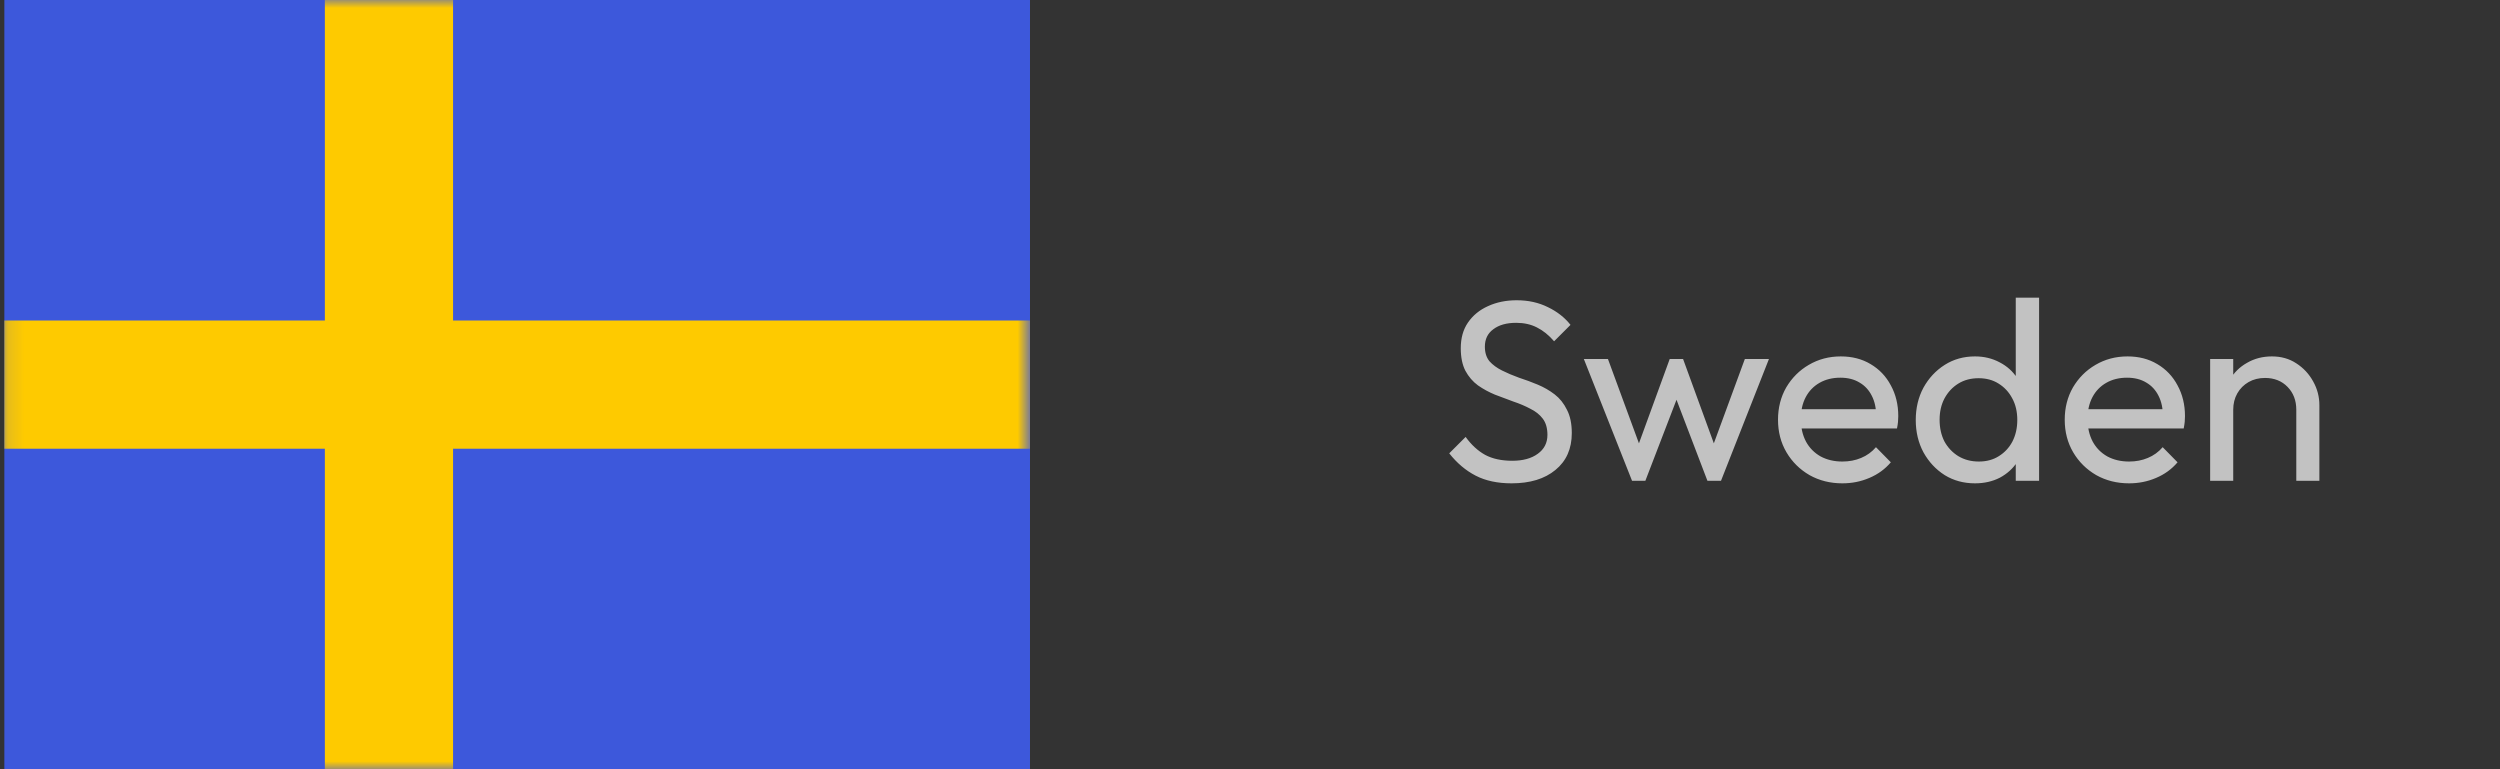 <svg xmlns="http://www.w3.org/2000/svg" width="156" height="48" viewBox="0 0 156 48" fill="none"><rect x="0" y="0" width="156" height="48" fill="#333333" stroke="none"/><path fill-rule="evenodd" clip-rule="evenodd" d="M0.271 0V48H64.271V0H0.271Z" fill="#3D58DB"></path><mask id="mask0_2222_4184" style="mask-type:luminance" maskUnits="userSpaceOnUse" x="0" y="0" width="65" height="48"><path fill-rule="evenodd" clip-rule="evenodd" d="M0.122 0V48H64.122V0H0.122Z" fill="white"></path></mask><g mask="url(#mask0_2222_4184)"><path fill-rule="evenodd" clip-rule="evenodd" d="M20.271 0H28.271V20H64.271V28H28.271V48H20.271V28H0.271V20H20.271V0Z" fill="#FECA00"></path></g><path opacity="0.7" d="M94.32 30.16C93.445 30.16 92.698 30 92.08 29.68C91.461 29.36 90.912 28.896 90.432 28.288L91.456 27.264C91.808 27.755 92.213 28.128 92.672 28.384C93.13 28.629 93.696 28.752 94.368 28.752C95.029 28.752 95.557 28.608 95.952 28.32C96.357 28.032 96.56 27.637 96.56 27.136C96.56 26.72 96.464 26.384 96.272 26.128C96.08 25.872 95.818 25.664 95.488 25.504C95.168 25.333 94.816 25.184 94.432 25.056C94.048 24.917 93.664 24.773 93.28 24.624C92.896 24.464 92.544 24.272 92.224 24.048C91.904 23.813 91.642 23.509 91.44 23.136C91.248 22.763 91.152 22.293 91.152 21.728C91.152 21.099 91.301 20.565 91.6 20.128C91.909 19.68 92.325 19.339 92.848 19.104C93.381 18.859 93.978 18.736 94.64 18.736C95.365 18.736 96.016 18.88 96.592 19.168C97.168 19.445 97.637 19.813 98 20.272L96.976 21.296C96.645 20.912 96.288 20.624 95.904 20.432C95.53 20.24 95.098 20.144 94.608 20.144C94.01 20.144 93.536 20.277 93.184 20.544C92.832 20.8 92.656 21.163 92.656 21.632C92.656 22.005 92.752 22.309 92.944 22.544C93.146 22.768 93.408 22.96 93.728 23.12C94.048 23.28 94.4 23.429 94.784 23.568C95.178 23.696 95.568 23.84 95.952 24C96.336 24.16 96.688 24.363 97.008 24.608C97.328 24.853 97.584 25.173 97.776 25.568C97.978 25.952 98.08 26.437 98.08 27.024C98.08 28.005 97.738 28.773 97.056 29.328C96.384 29.883 95.472 30.16 94.32 30.16ZM101.839 30L98.831 22.4H100.335L102.511 28.32H102.031L104.191 22.4H105.023L107.183 28.32H106.703L108.879 22.4H110.383L107.391 30H106.543L104.351 24.256H104.879L102.671 30H101.839ZM114.964 30.16C114.207 30.16 113.524 29.989 112.916 29.648C112.308 29.296 111.828 28.821 111.476 28.224C111.124 27.627 110.948 26.949 110.948 26.192C110.948 25.445 111.119 24.773 111.46 24.176C111.812 23.579 112.282 23.109 112.868 22.768C113.466 22.416 114.132 22.24 114.868 22.24C115.572 22.24 116.191 22.4 116.724 22.72C117.268 23.04 117.69 23.483 117.988 24.048C118.298 24.613 118.452 25.253 118.452 25.968C118.452 26.075 118.447 26.192 118.436 26.32C118.426 26.437 118.404 26.576 118.372 26.736H111.956V25.536H117.604L117.076 26C117.076 25.488 116.986 25.056 116.804 24.704C116.623 24.341 116.367 24.064 116.036 23.872C115.706 23.669 115.306 23.568 114.836 23.568C114.346 23.568 113.914 23.675 113.54 23.888C113.167 24.101 112.879 24.4 112.676 24.784C112.474 25.168 112.372 25.621 112.372 26.144C112.372 26.677 112.479 27.147 112.692 27.552C112.906 27.947 113.21 28.256 113.604 28.48C113.999 28.693 114.452 28.8 114.964 28.8C115.391 28.8 115.78 28.725 116.132 28.576C116.495 28.427 116.804 28.203 117.06 27.904L117.988 28.848C117.626 29.275 117.178 29.6 116.644 29.824C116.122 30.048 115.562 30.16 114.964 30.16ZM123.239 30.16C122.535 30.16 121.905 29.989 121.351 29.648C120.796 29.296 120.353 28.821 120.023 28.224C119.703 27.627 119.543 26.955 119.543 26.208C119.543 25.461 119.703 24.789 120.023 24.192C120.353 23.595 120.796 23.12 121.351 22.768C121.905 22.416 122.535 22.24 123.239 22.24C123.804 22.24 124.316 22.363 124.775 22.608C125.233 22.843 125.601 23.173 125.879 23.6C126.167 24.016 126.327 24.501 126.359 25.056V27.344C126.327 27.888 126.172 28.373 125.895 28.8C125.617 29.227 125.249 29.563 124.791 29.808C124.332 30.043 123.815 30.16 123.239 30.16ZM123.479 28.8C123.959 28.8 124.375 28.688 124.727 28.464C125.089 28.24 125.372 27.936 125.575 27.552C125.777 27.157 125.879 26.709 125.879 26.208C125.879 25.685 125.772 25.232 125.559 24.848C125.356 24.464 125.073 24.16 124.711 23.936C124.359 23.712 123.943 23.6 123.463 23.6C122.983 23.6 122.561 23.712 122.199 23.936C121.836 24.16 121.548 24.469 121.335 24.864C121.132 25.248 121.031 25.691 121.031 26.192C121.031 26.704 121.132 27.157 121.335 27.552C121.548 27.936 121.836 28.24 122.199 28.464C122.572 28.688 122.999 28.8 123.479 28.8ZM127.239 30H125.783V27.952L126.055 26.096L125.783 24.256V18.576H127.239V30ZM132.855 30.16C132.098 30.16 131.415 29.989 130.807 29.648C130.199 29.296 129.719 28.821 129.367 28.224C129.015 27.627 128.839 26.949 128.839 26.192C128.839 25.445 129.01 24.773 129.351 24.176C129.703 23.579 130.172 23.109 130.759 22.768C131.356 22.416 132.023 22.24 132.759 22.24C133.463 22.24 134.082 22.4 134.615 22.72C135.159 23.04 135.58 23.483 135.879 24.048C136.188 24.613 136.343 25.253 136.343 25.968C136.343 26.075 136.338 26.192 136.327 26.32C136.316 26.437 136.295 26.576 136.263 26.736H129.847V25.536H135.495L134.967 26C134.967 25.488 134.876 25.056 134.695 24.704C134.514 24.341 134.258 24.064 133.927 23.872C133.596 23.669 133.196 23.568 132.727 23.568C132.236 23.568 131.804 23.675 131.431 23.888C131.058 24.101 130.77 24.4 130.567 24.784C130.364 25.168 130.263 25.621 130.263 26.144C130.263 26.677 130.37 27.147 130.583 27.552C130.796 27.947 131.1 28.256 131.495 28.48C131.89 28.693 132.343 28.8 132.855 28.8C133.282 28.8 133.671 28.725 134.023 28.576C134.386 28.427 134.695 28.203 134.951 27.904L135.879 28.848C135.516 29.275 135.068 29.6 134.535 29.824C134.012 30.048 133.452 30.16 132.855 30.16ZM143.289 30V25.568C143.289 24.992 143.108 24.517 142.745 24.144C142.383 23.771 141.913 23.584 141.337 23.584C140.953 23.584 140.612 23.669 140.313 23.84C140.015 24.011 139.78 24.245 139.609 24.544C139.439 24.843 139.353 25.184 139.353 25.568L138.761 25.232C138.761 24.656 138.889 24.144 139.145 23.696C139.401 23.248 139.759 22.896 140.217 22.64C140.676 22.373 141.193 22.24 141.769 22.24C142.345 22.24 142.852 22.384 143.289 22.672C143.737 22.96 144.089 23.339 144.345 23.808C144.601 24.267 144.729 24.757 144.729 25.28V30H143.289ZM137.913 30V22.4H139.353V30H137.913Z" fill="white"></path></svg>